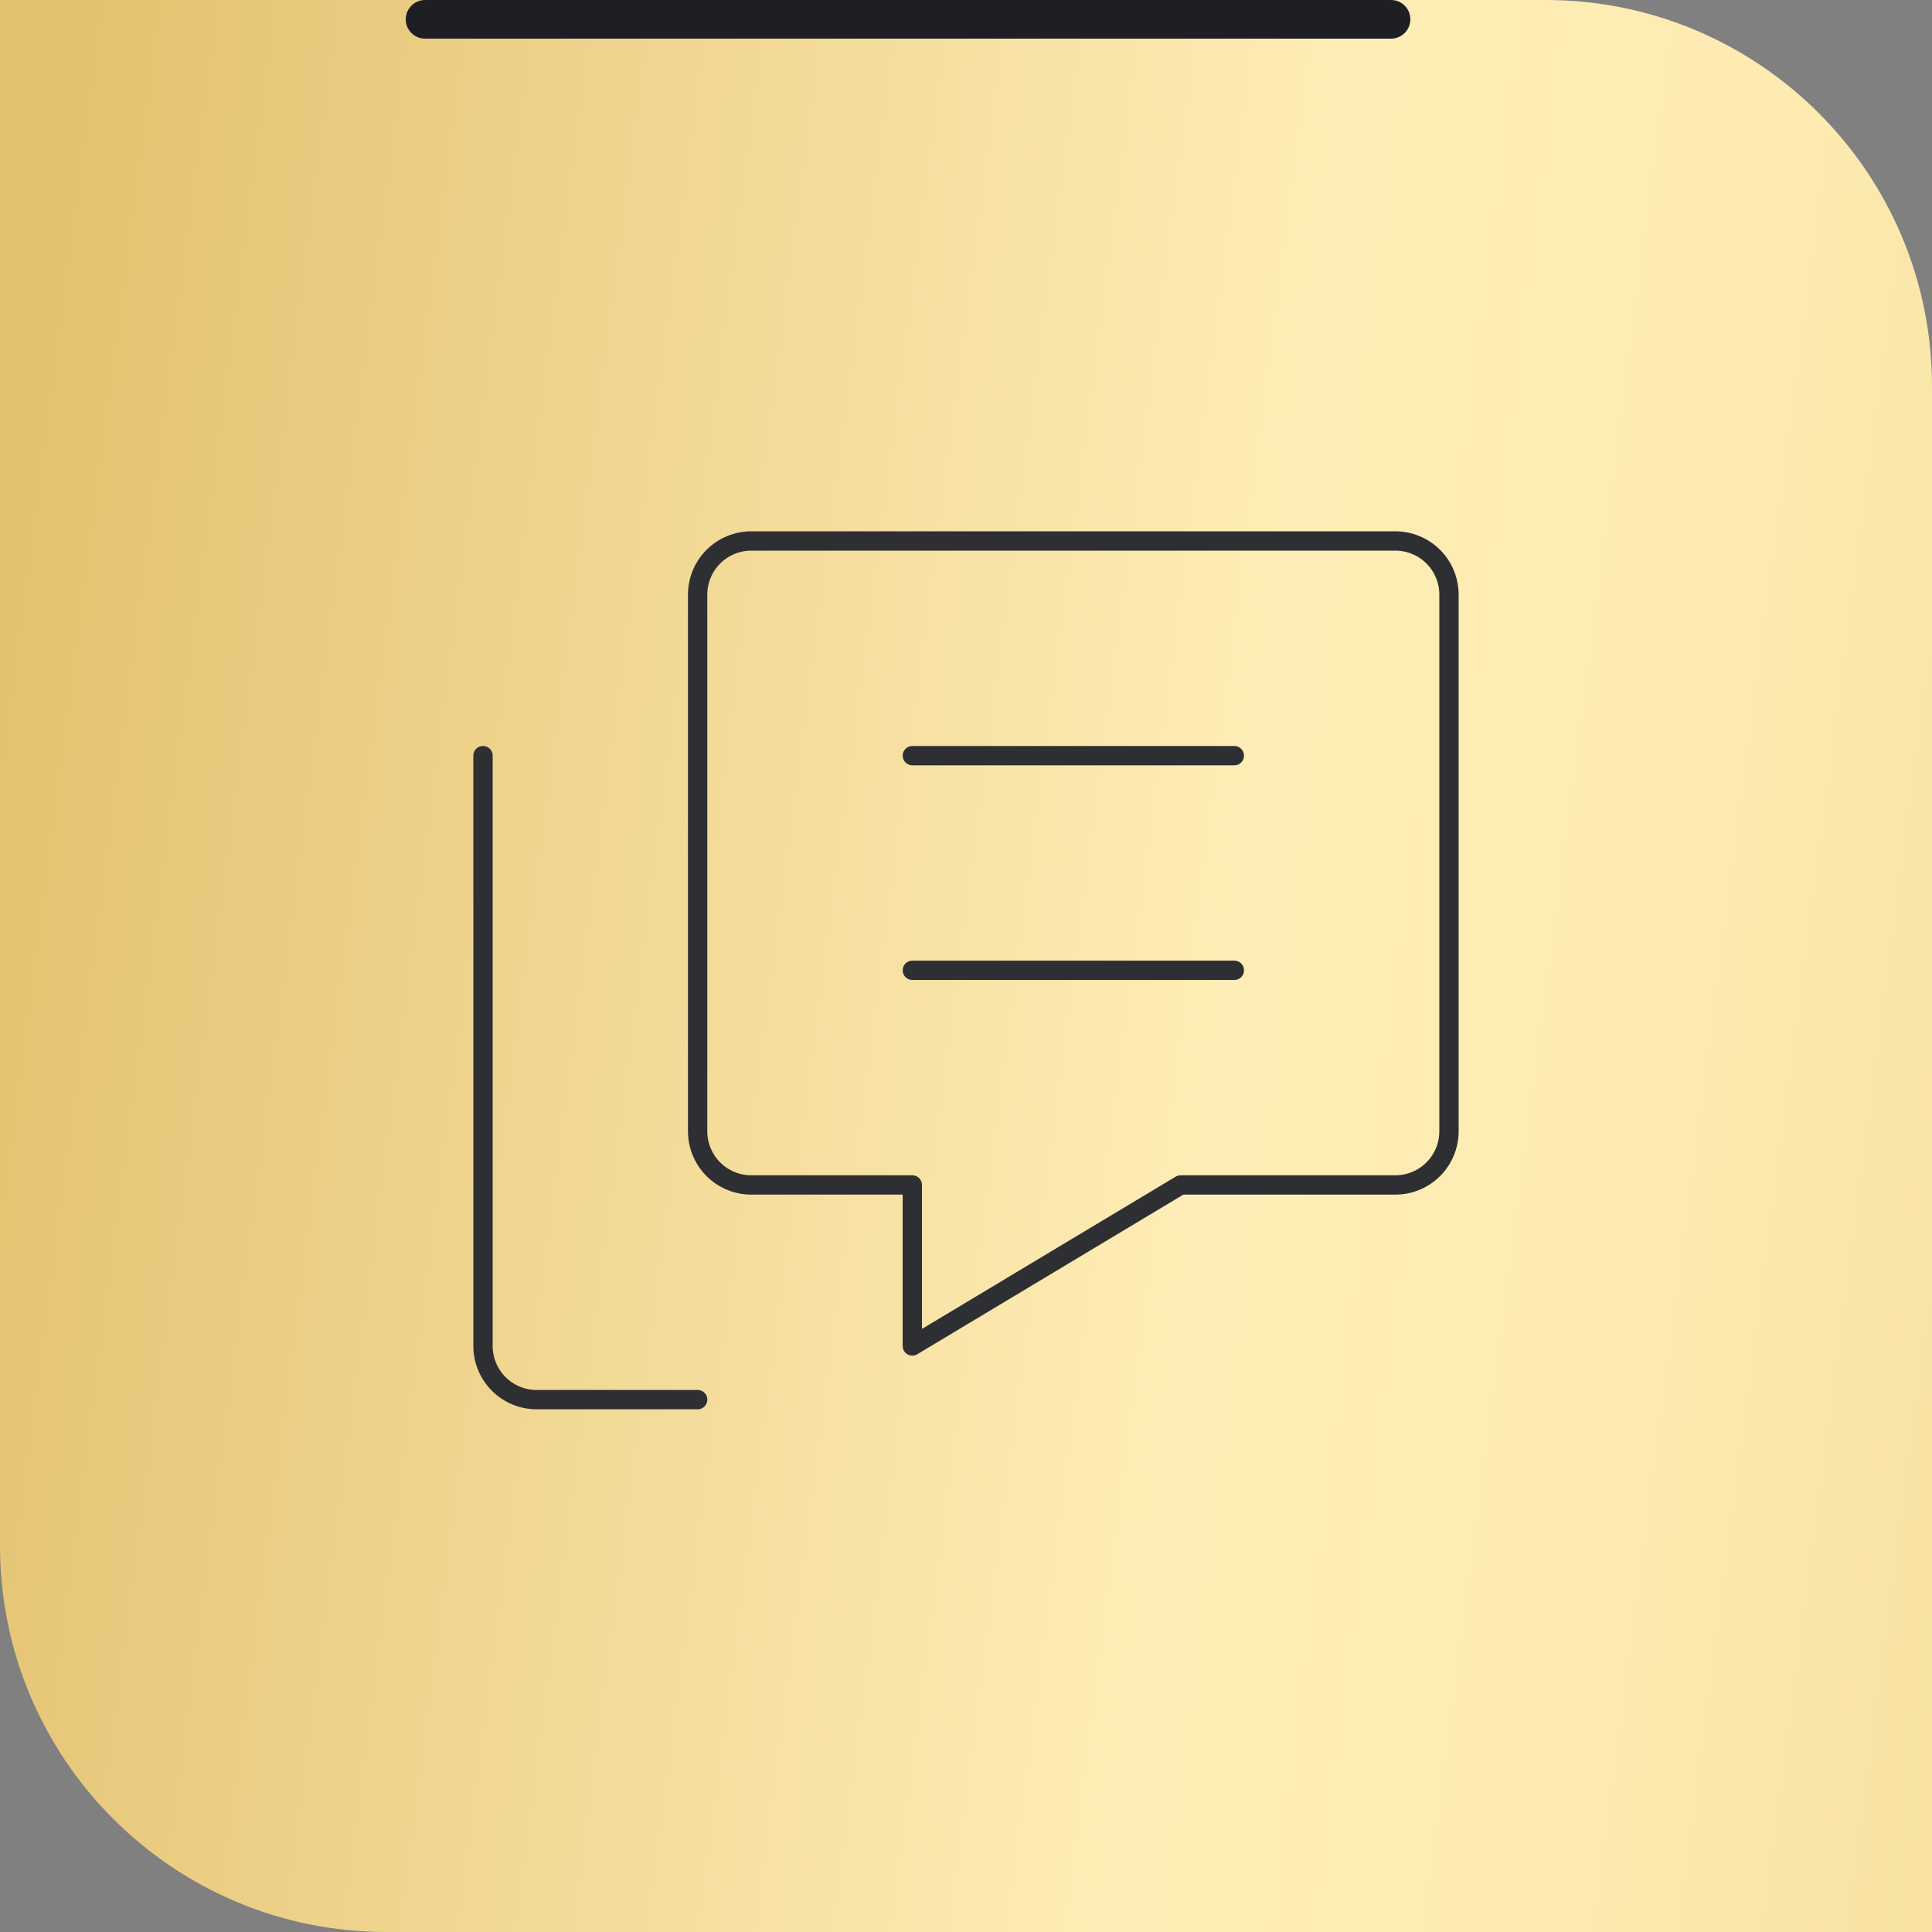 <svg width="100" height="100" viewBox="0 0 100 100" fill="none" xmlns="http://www.w3.org/2000/svg">
<rect x="0" y="0" width="100" height="100" fill="#808080" stroke="none"/>
<g id="Group 15">
<g id="Group 10">
<path id="Rectangle 48" d="M0 0H80C91.046 0 100 8.954 100 20V100H20C8.954 100 0 91.046 0 80V0Z" fill="url(#paint0_linear_2260_620)"/>
<path id="Vector 1" d="M22 1H72" stroke="#1F1E24" stroke-width="2" stroke-linecap="round"/>
</g>
<g id="Group">
<path id="Vector" d="M36.111 72.445H27.777C27.413 72.445 27.051 72.374 26.714 72.234C26.377 72.094 26.071 71.889 25.813 71.631C25.555 71.373 25.351 71.067 25.211 70.73C25.072 70.393 25 70.031 25 69.667V39.112M47.223 50.223H63.889M47.223 39.112H63.889" stroke="#2E2F33" stroke-linecap="round" stroke-linejoin="round"/>
<path id="Vector_2" d="M72.221 28H38.888C38.523 28 38.162 28.072 37.825 28.211C37.487 28.351 37.181 28.555 36.923 28.814C36.665 29.072 36.46 29.378 36.321 29.715C36.181 30.052 36.109 30.414 36.109 30.779V58.556C36.109 58.921 36.181 59.282 36.321 59.619C36.461 59.956 36.665 60.262 36.923 60.52C37.181 60.778 37.488 60.983 37.825 61.122C38.162 61.262 38.523 61.334 38.888 61.333H47.221V69.667L61.109 61.333H72.221C72.958 61.333 73.664 61.041 74.185 60.52C74.706 59.999 74.999 59.293 74.999 58.556V30.779C74.999 30.414 74.927 30.052 74.788 29.715C74.648 29.378 74.444 29.072 74.186 28.814C73.928 28.556 73.622 28.351 73.284 28.212C72.948 28.072 72.586 28 72.221 28Z" stroke="#2E2F33" stroke-linecap="round" stroke-linejoin="round"/>
</g>
</g>
<defs>
<linearGradient id="paint0_linear_2260_620" x1="-1.14682e-06" y1="22.143" x2="130.991" y2="39.267" gradientUnits="userSpaceOnUse">
<stop stop-color="#E3C06E"/>
<stop offset="0.505" stop-color="#FEEDB6"/>
<stop offset="0.672" stop-color="#FDEBB2"/>
<stop offset="1" stop-color="#F0D78D"/>
</linearGradient>
</defs>
</svg>
